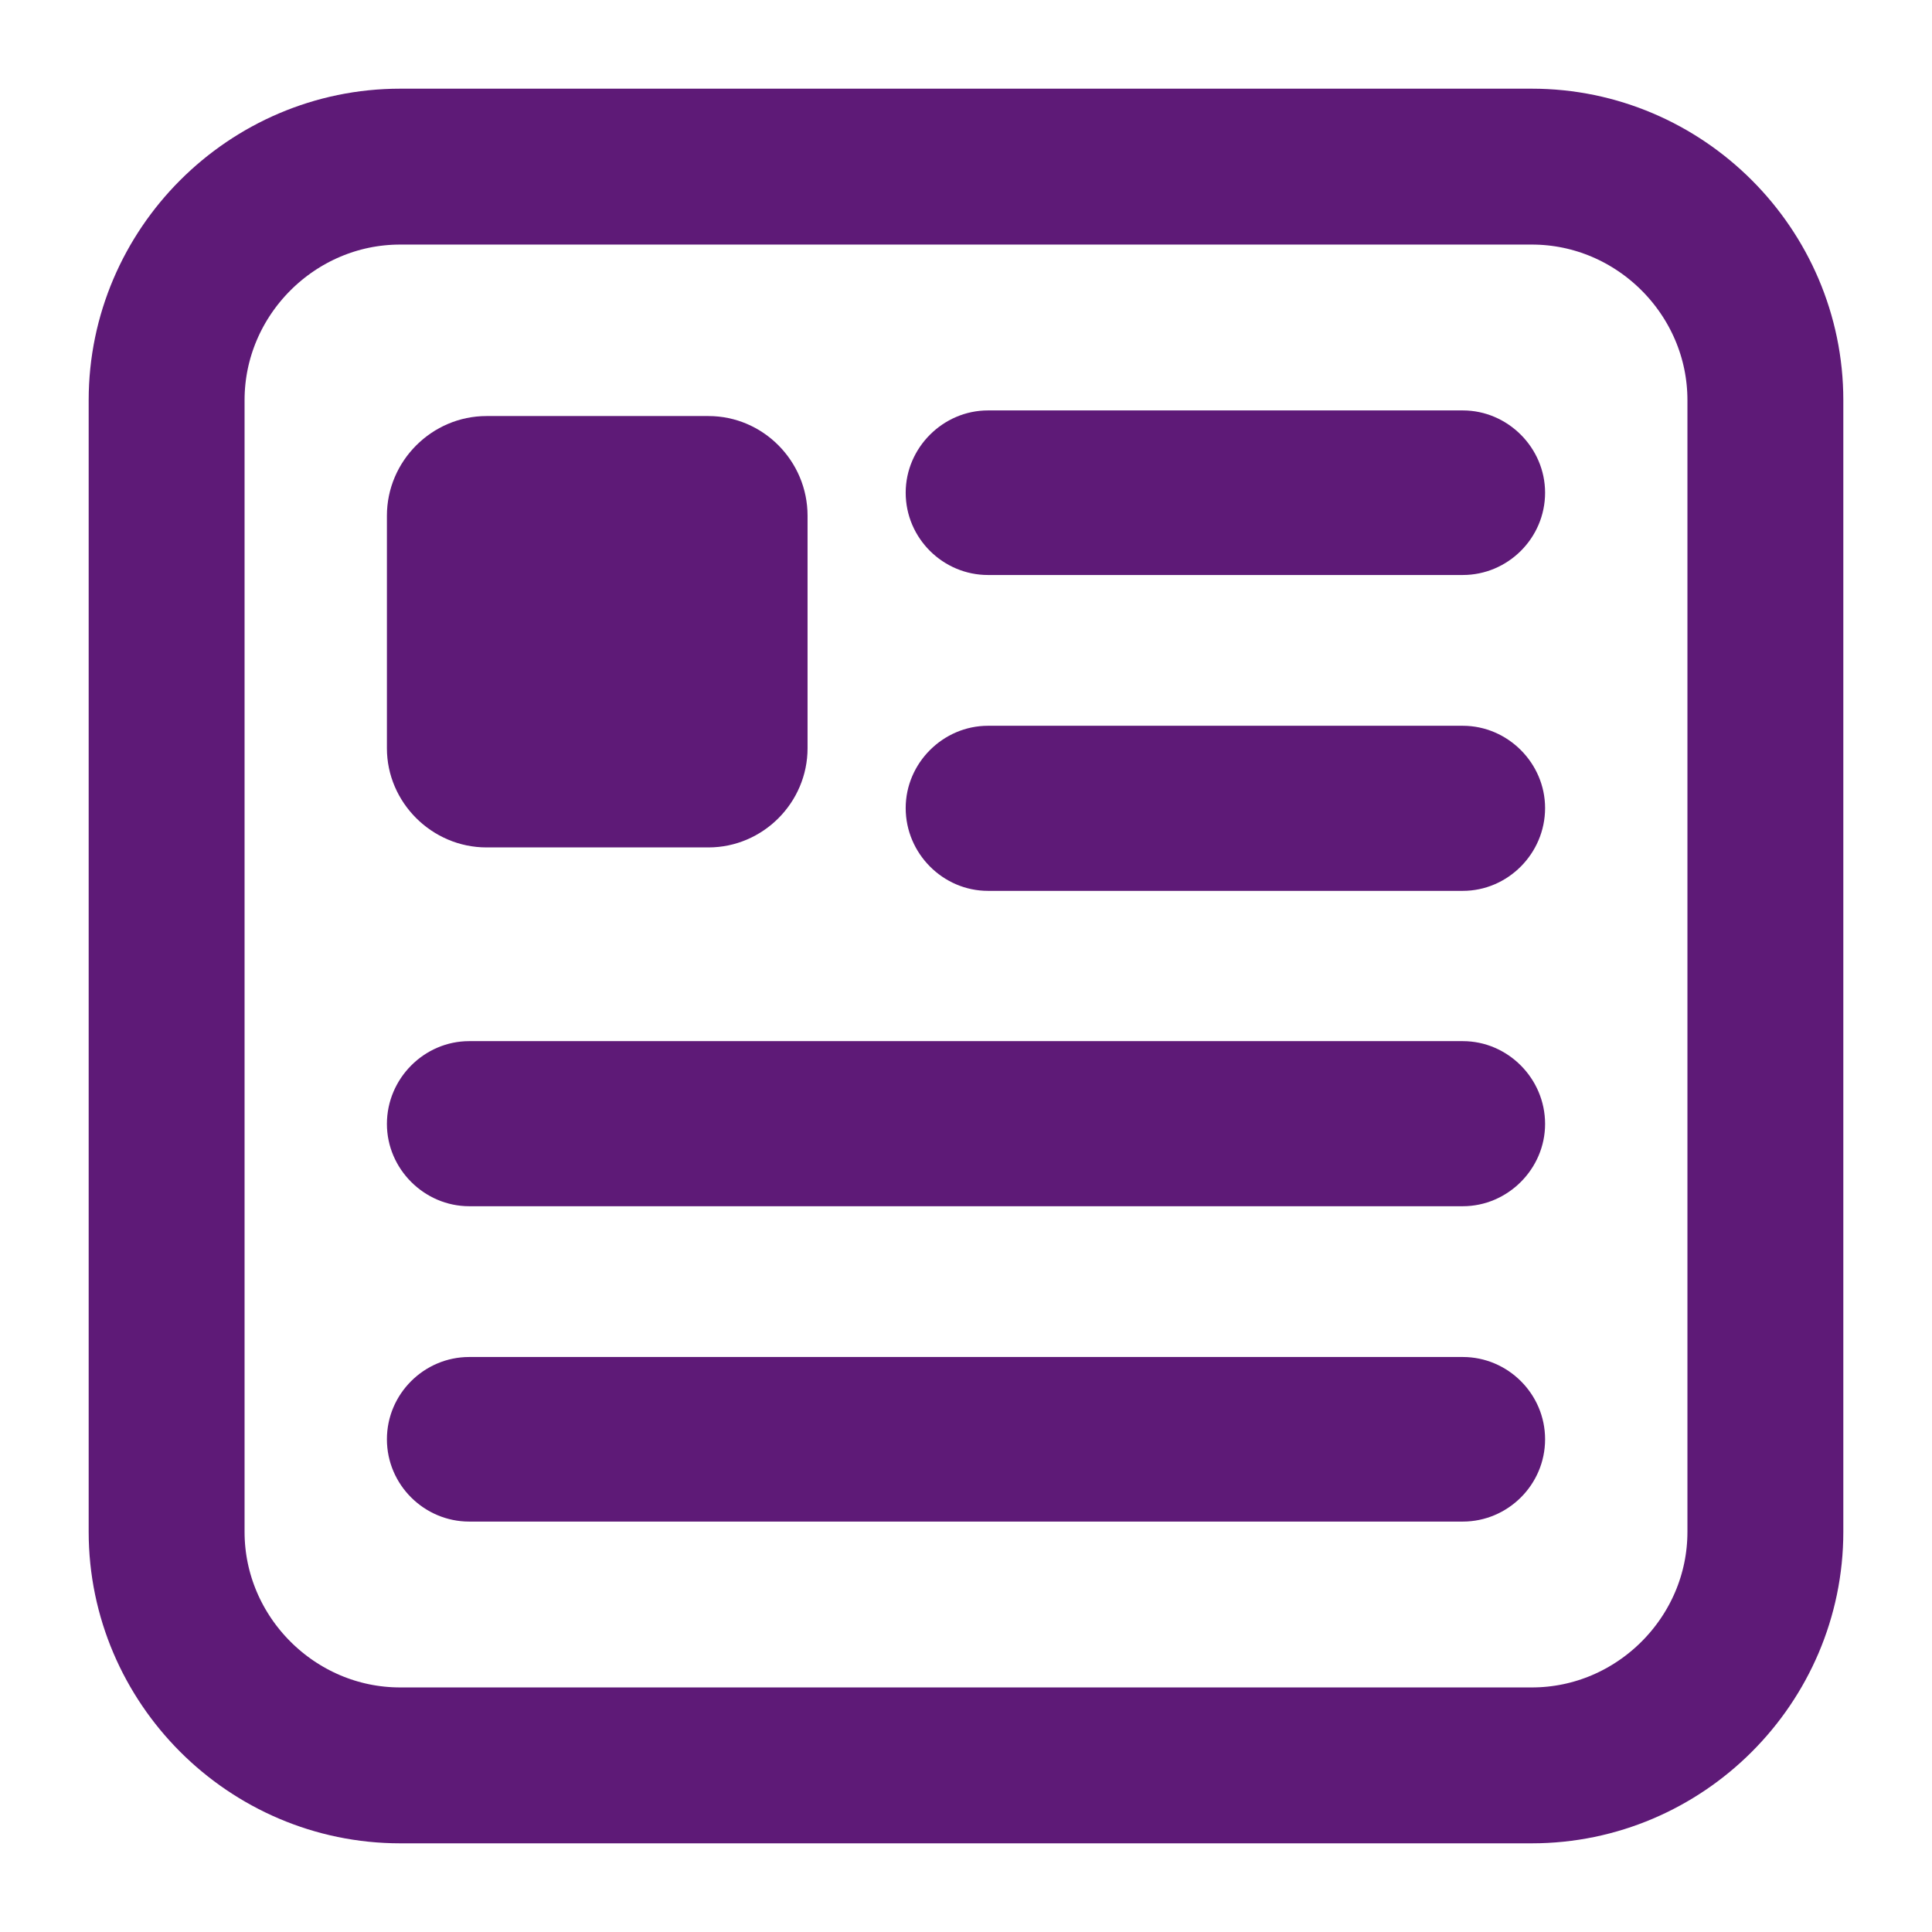 <?xml version="1.0" encoding="UTF-8"?>
<!DOCTYPE svg PUBLIC "-//W3C//DTD SVG 1.0//EN" "http://www.w3.org/TR/2001/REC-SVG-20010904/DTD/svg10.dtd">
<!-- Creator: CorelDRAW 2018 (64-Bit) -->
<svg xmlns="http://www.w3.org/2000/svg" xml:space="preserve" width="230px" height="230px" version="1.0" style="shape-rendering:geometricPrecision; text-rendering:geometricPrecision; image-rendering:optimizeQuality; fill-rule:evenodd; clip-rule:evenodd"
viewBox="0 0 37.8 37.8"
 xmlns:xlink="http://www.w3.org/1999/xlink">
 <defs>
  <style type="text/css">
   <![CDATA[
    .str0 {stroke:#5E1A77;stroke-width:3.05;stroke-miterlimit:22.926}
    .fil0 {fill:none}
    .fil1 {fill:#5E1A77}
   ]]>
  </style>
 </defs>
 <g id="Layer_x0020_1">
  <rect class="fil0" width="37.8" height="37.8"/>
  <path class="fil0 str0" d="M7.83 3.26l22.14 0c2.51,0 4.57,2.06 4.57,4.57l0 22.14c0,2.51 -2.06,4.57 -4.57,4.57l-22.14 0c-2.51,0 -4.57,-2.06 -4.57,-4.57l0 -22.14c0,-2.51 2.06,-4.57 4.57,-4.57z"/>
  <g id="_2331565336336">
   <path class="fil1" d="M19.33 8.03l9.29 0c0.88,0 1.61,0.73 1.61,1.61l0 0c0,0.89 -0.73,1.61 -1.61,1.61l-9.29 0c-0.88,0 -1.61,-0.72 -1.61,-1.61l0 0c0,-0.88 0.73,-1.61 1.61,-1.61z"/>
   <path class="fil1" d="M19.33 14.2l9.29 0c0.88,0 1.61,0.73 1.61,1.61l0 0c0,0.89 -0.73,1.62 -1.61,1.62l-9.29 0c-0.88,0 -1.61,-0.73 -1.61,-1.62l0 0c0,-0.88 0.73,-1.61 1.61,-1.61z"/>
   <path class="fil1" d="M9.18 20.37l19.44 0c0.88,0 1.61,0.73 1.61,1.62l0 0c0,0.88 -0.73,1.61 -1.61,1.61l-19.44 0c-0.88,0 -1.61,-0.73 -1.61,-1.61l0 0c0,-0.89 0.73,-1.62 1.61,-1.62z"/>
   <path class="fil1" d="M9.18 26.55l19.44 0c0.88,0 1.61,0.72 1.61,1.61l0 0c0,0.89 -0.73,1.61 -1.61,1.61l-19.44 0c-0.88,0 -1.61,-0.72 -1.61,-1.61l0 0c0,-0.89 0.73,-1.61 1.61,-1.61z"/>
   <path class="fil1" d="M9.52 8.14l4.34 0c1.07,0 1.94,0.88 1.94,1.95l0 4.55c0,1.06 -0.87,1.94 -1.94,1.94l-4.34 0c-1.07,0 -1.95,-0.88 -1.95,-1.94l0 -4.55c0,-1.07 0.88,-1.95 1.95,-1.95z"/>
  </g>
 </g>
</svg>
